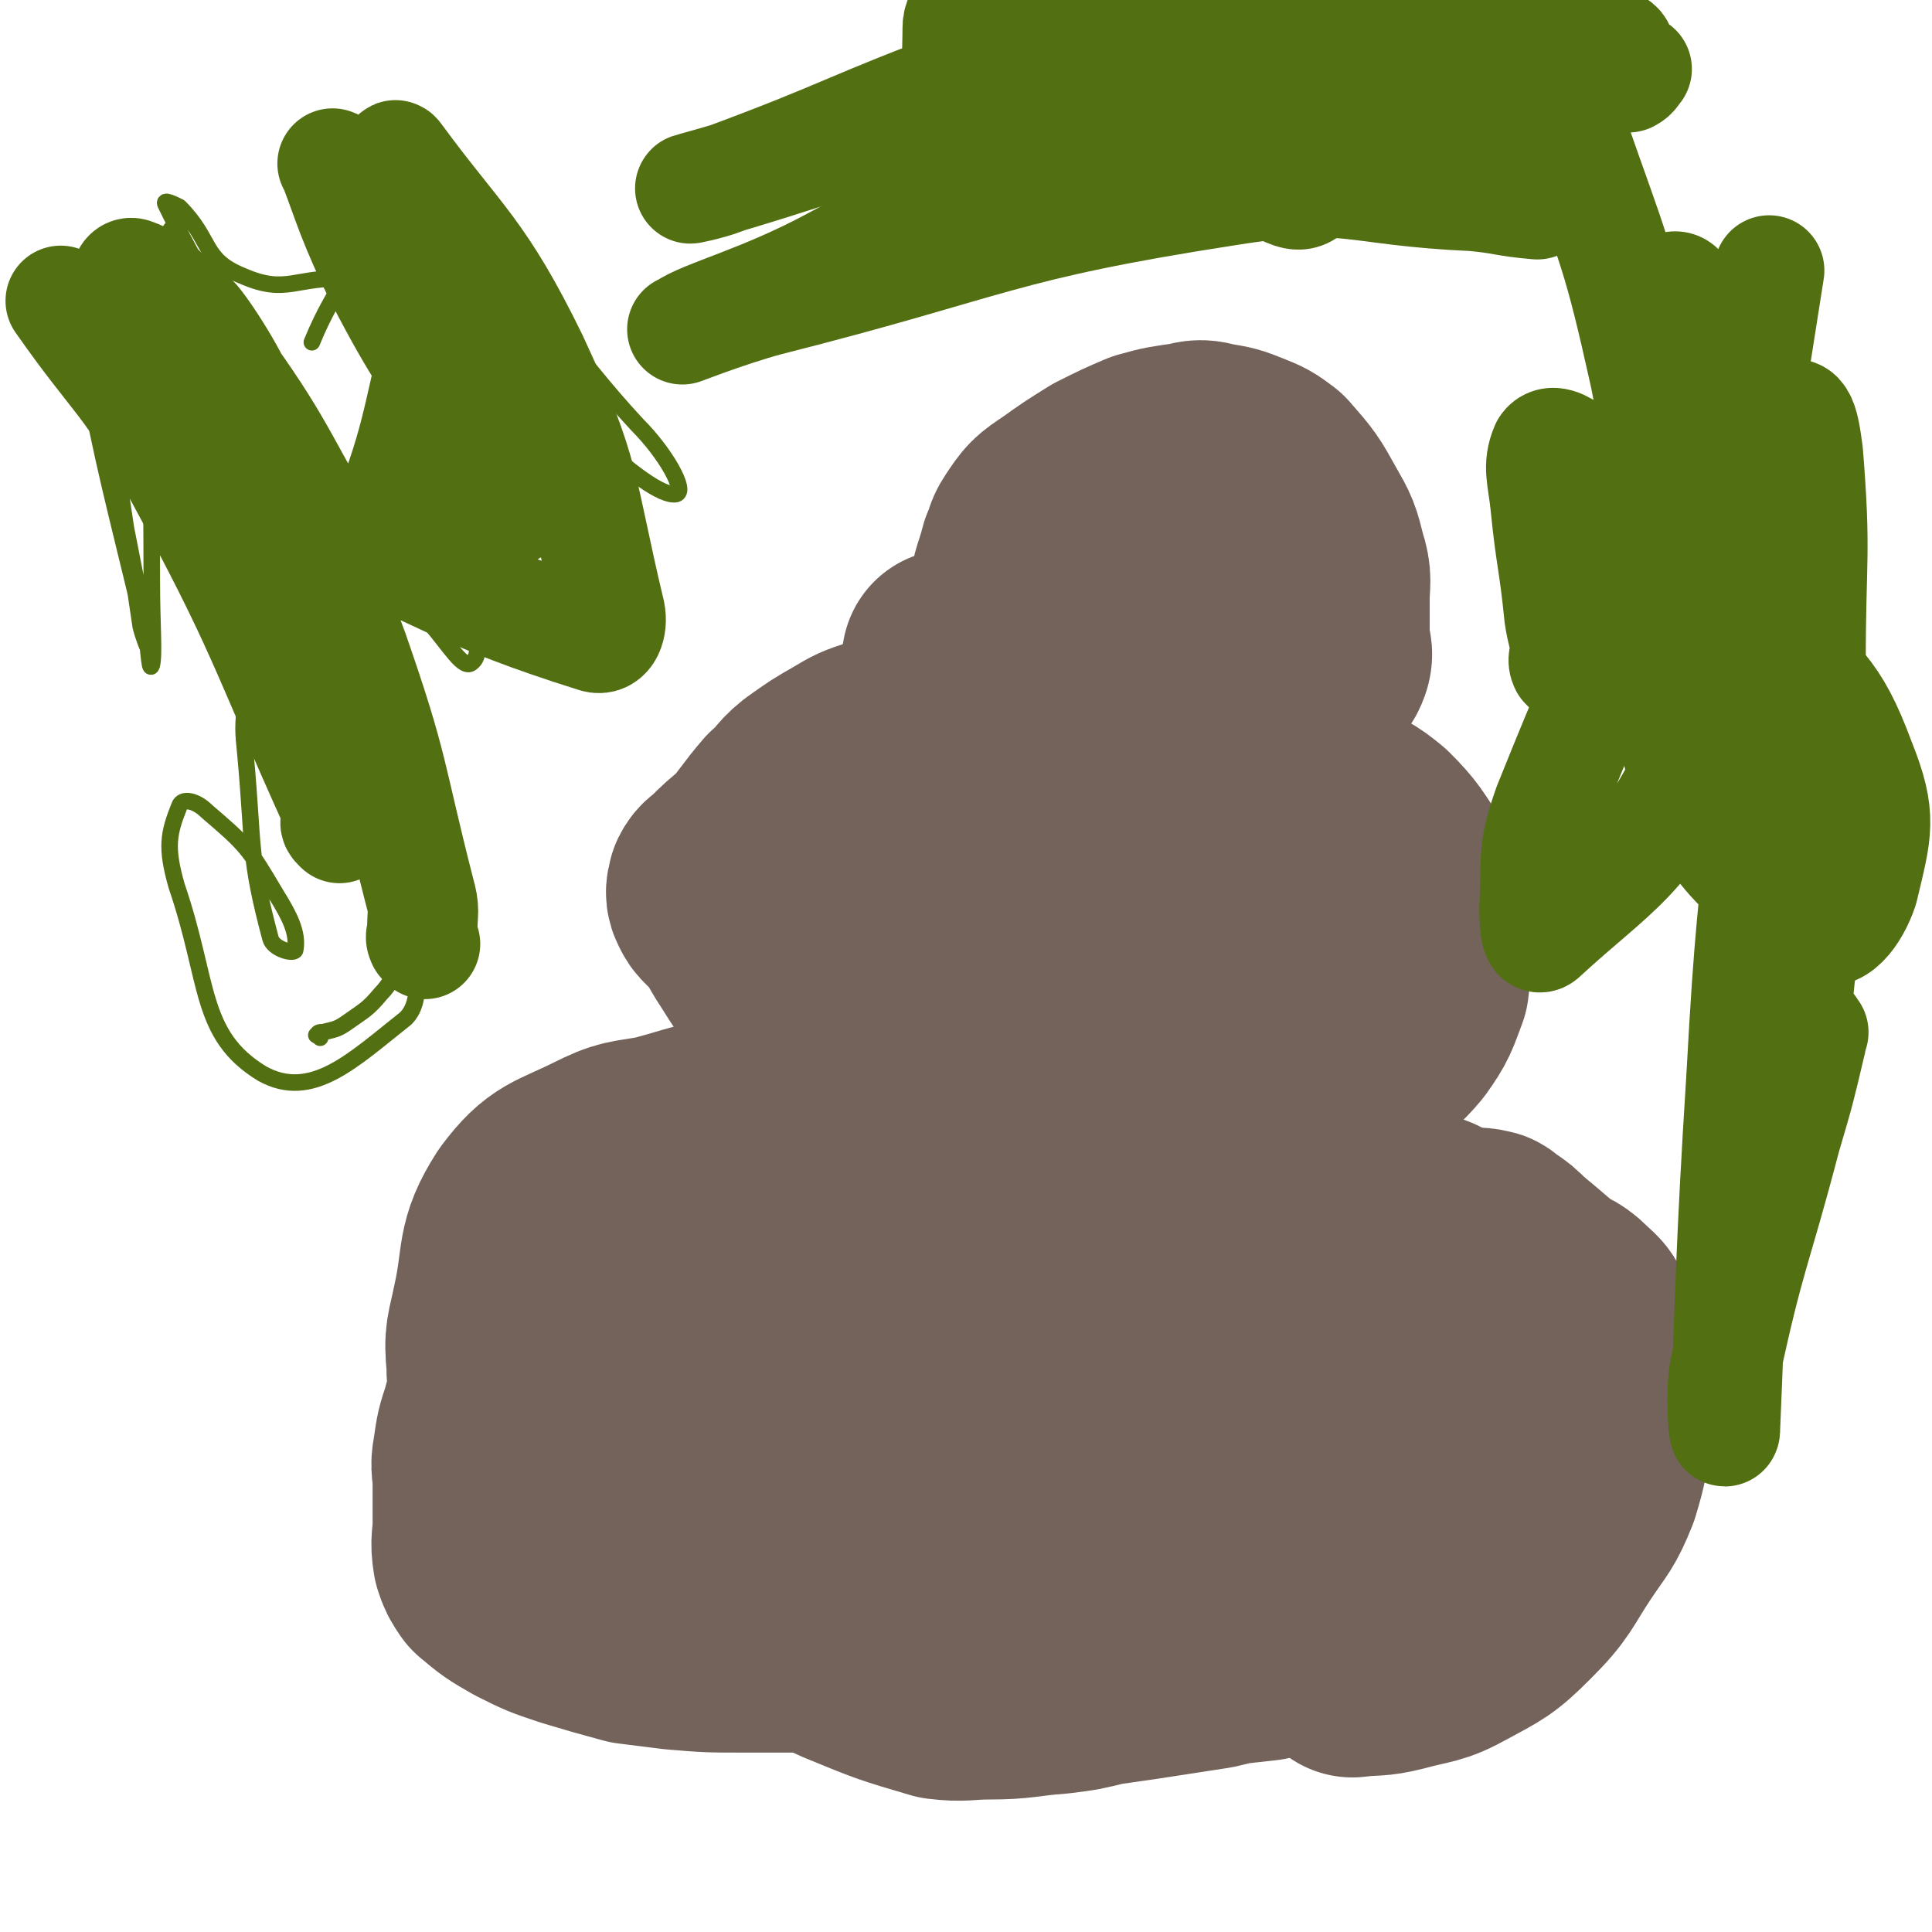 <svg viewBox='0 0 700 700' version='1.1' xmlns='http://www.w3.org/2000/svg' xmlns:xlink='http://www.w3.org/1999/xlink'><g fill='none' stroke='#74635B' stroke-width='80' stroke-linecap='round' stroke-linejoin='round'><path d='M415,509c-1,-1 -1,-1 -1,-1 -1,-1 -1,0 -2,0 -1,0 -1,0 -2,0 -6,-3 -6,-3 -12,-6 -12,-5 -12,-5 -23,-10 -11,-5 -11,-5 -21,-9 -8,-4 -8,-4 -16,-6 -10,-3 -10,-2 -21,-4 -8,-1 -8,-2 -16,-3 -9,-1 -10,0 -19,0 -4,0 -4,0 -9,0 -6,0 -6,0 -13,0 -5,0 -5,-1 -10,0 -7,1 -7,1 -13,3 -7,2 -7,2 -14,4 -4,2 -4,1 -9,3 -6,3 -6,4 -12,8 -4,3 -4,3 -9,6 -3,2 -3,1 -6,4 -3,3 -3,4 -6,8 -2,4 -2,4 -3,8 -2,6 -2,6 -3,13 -1,5 0,5 0,10 0,5 0,5 0,9 0,3 0,3 0,6 0,6 -1,6 0,12 1,3 1,3 3,6 6,5 6,5 13,9 8,4 8,4 17,7 10,3 10,3 21,6 8,1 8,1 16,2 12,1 12,1 24,1 7,0 7,0 15,0 6,0 6,0 13,0 12,0 12,0 24,0 6,0 6,0 11,0 9,0 9,0 18,0 8,0 8,0 15,0 7,0 7,0 14,0 9,1 8,3 17,4 15,1 15,0 31,1 7,0 7,0 13,0 9,-1 9,-1 18,-2 9,-2 9,-2 18,-5 6,-1 6,-1 12,-3 3,-2 3,-2 6,-3 8,-4 8,-4 15,-7 4,-2 4,-2 8,-4 3,-2 4,-2 7,-5 1,-1 1,-1 1,-3 0,-2 0,-2 0,-4 0,-3 1,-4 0,-7 -1,-3 -1,-3 -4,-6 -6,-7 -7,-7 -14,-14 -5,-5 -5,-5 -10,-9 -10,-7 -10,-8 -20,-13 -6,-3 -6,-2 -13,-4 -8,-2 -8,-3 -17,-4 -12,-2 -12,-1 -25,-2 -10,-1 -10,-1 -21,-3 -12,-2 -12,-2 -25,-5 -5,-1 -5,-1 -9,-3 -8,-2 -8,-2 -16,-4 -6,-2 -6,-2 -12,-3 -7,-1 -7,-1 -14,-1 -5,0 -5,0 -10,0 -7,0 -7,-1 -14,0 -7,1 -7,0 -14,2 -14,4 -13,5 -26,9 -6,1 -6,1 -11,3 -4,1 -4,0 -8,1 -1,0 -1,0 -1,0 -1,0 -2,0 -2,0 2,0 3,0 5,0 35,3 35,2 69,5 23,3 23,4 46,7 23,3 23,2 46,5 36,6 36,7 72,14 7,1 7,-1 14,1 12,4 12,4 23,11 4,2 8,3 7,7 -5,12 -6,17 -19,24 -29,15 -31,16 -64,20 -42,5 -43,1 -85,-2 -18,-1 -20,1 -36,-7 -17,-7 -22,-7 -29,-22 -12,-21 -16,-29 -10,-51 6,-19 13,-27 32,-31 24,-4 32,2 54,16 13,7 21,14 18,26 -6,19 -15,25 -37,35 -26,13 -30,12 -59,12 -30,0 -38,3 -60,-13 -19,-14 -14,-23 -22,-46 -3,-8 -6,-14 0,-16 21,-7 29,-8 54,-1 38,11 40,14 73,37 17,12 18,14 27,32 7,14 10,22 5,33 -4,8 -15,12 -24,6 -22,-14 -26,-20 -39,-46 -9,-19 -7,-22 -6,-43 1,-20 1,-22 10,-39 7,-15 9,-16 23,-25 13,-8 15,-7 30,-10 9,-3 10,-2 20,-2 13,0 13,0 27,1 11,1 11,1 22,2 6,1 6,2 11,2 6,0 6,0 12,0 5,0 5,0 9,1 9,2 9,2 18,5 7,1 7,1 12,4 4,2 4,3 8,5 9,8 10,8 19,15 6,5 6,5 12,11 5,5 5,5 10,10 3,3 2,3 5,6 3,4 3,4 7,7 3,3 4,2 7,4 5,4 5,4 10,9 4,4 4,4 7,8 1,3 3,5 1,7 -5,8 -6,9 -14,15 -9,7 -10,6 -20,12 -11,7 -11,7 -23,13 -7,4 -7,5 -15,8 -12,5 -12,5 -25,9 -10,2 -10,2 -19,4 -10,2 -10,3 -19,5 -13,2 -13,2 -26,4 -7,1 -7,1 -14,2 -8,2 -8,2 -16,3 -13,1 -13,2 -25,2 -8,0 -9,1 -17,0 -17,-5 -17,-5 -34,-12 -18,-8 -18,-9 -35,-20 -10,-6 -10,-6 -18,-13 -10,-9 -10,-10 -20,-19 -4,-3 -3,-3 -8,-6 -7,-5 -7,-5 -14,-10 -5,-2 -6,-1 -10,-4 -5,-3 -4,-4 -8,-7 -3,-3 -3,-2 -6,-5 -2,-2 -3,-2 -4,-5 -3,-8 -4,-8 -4,-17 -1,-10 0,-10 2,-20 4,-18 1,-21 10,-35 9,-12 12,-11 26,-18 10,-5 10,-4 21,-6 15,-4 15,-5 30,-7 11,-2 11,-1 22,-2 8,0 8,0 15,0 12,0 12,0 24,0 8,0 8,0 15,0 10,0 10,0 20,0 7,0 7,0 14,0 9,0 9,0 17,1 11,2 11,2 23,4 7,2 6,3 13,5 6,1 6,1 11,3 13,3 13,3 25,7 11,3 11,2 21,6 6,2 6,3 12,5 7,3 7,3 15,6 3,1 2,1 6,3 4,1 4,1 8,2 4,1 4,0 8,1 1,0 1,1 3,2 3,2 3,2 6,5 6,5 6,5 13,11 4,3 5,2 9,6 3,3 4,3 5,7 4,8 4,8 5,16 2,10 2,10 1,21 -1,10 -1,11 -4,21 -4,10 -5,10 -11,19 -8,12 -7,13 -17,23 -9,9 -10,9 -21,15 -9,5 -10,4 -21,7 -8,2 -8,1 -16,2 '/><path d='M460,375c-1,-1 -2,-1 -1,-1 0,-1 1,0 2,0 2,1 2,1 4,2 2,1 3,0 4,2 1,1 -1,2 0,4 1,1 2,1 5,2 3,1 3,1 6,1 3,0 3,0 7,0 3,0 4,1 6,-1 7,-5 8,-5 13,-11 5,-7 5,-8 8,-16 1,-7 0,-7 0,-14 0,-7 1,-7 0,-14 -1,-6 -1,-6 -4,-11 -6,-9 -6,-10 -13,-17 -6,-5 -7,-5 -14,-8 -9,-3 -10,-2 -20,-5 -13,-3 -13,-3 -26,-5 -5,-2 -5,-2 -11,-3 -5,-1 -5,0 -10,-2 -7,-1 -7,-2 -15,-4 -7,-2 -7,-2 -15,-3 -5,-1 -5,0 -11,0 -7,0 -7,0 -14,0 -9,0 -9,0 -18,0 -5,0 -5,0 -10,0 -7,0 -7,-1 -14,0 -6,2 -6,2 -11,5 -7,4 -7,4 -14,9 -5,4 -4,5 -9,9 -6,7 -6,8 -12,15 -5,4 -5,4 -10,9 -1,1 -2,1 -3,3 0,1 -1,2 0,4 1,2 1,2 2,3 2,2 2,2 3,3 5,6 4,6 8,12 5,8 5,8 11,15 5,5 5,6 11,9 12,6 12,7 25,9 15,3 15,2 30,1 10,0 10,0 20,-3 17,-4 17,-3 33,-9 14,-5 13,-6 27,-12 5,-2 5,-3 11,-5 6,-2 6,-2 12,-3 2,0 2,1 4,0 1,-1 3,-2 2,-3 -2,-4 -3,-6 -8,-7 -40,-10 -41,-10 -82,-17 -9,-1 -9,0 -19,0 -4,0 -8,-1 -7,0 0,1 4,2 8,4 20,9 21,8 40,18 13,6 13,7 25,14 8,5 9,5 16,11 1,1 2,2 1,2 -17,2 -18,2 -37,2 -21,0 -22,1 -42,-3 -8,-1 -8,-3 -14,-8 -14,-11 -17,-10 -26,-24 -10,-16 -11,-18 -14,-36 -1,-5 1,-8 5,-11 3,-3 5,-1 10,-1 4,0 4,0 9,0 8,0 8,1 16,1 '/><path d='M346,240c-1,-1 -1,-1 -1,-1 '/><path d='M365,264c-1,-1 -1,-1 -1,-1 -1,-1 0,0 0,0 0,0 0,0 0,0 0,-1 0,-1 0,-2 0,-1 0,-1 0,-1 0,-2 0,-2 0,-4 0,-3 0,-3 0,-6 0,-3 -1,-3 0,-6 1,-4 2,-4 3,-8 1,-4 0,-4 0,-8 0,-5 0,-6 2,-11 1,-8 2,-8 4,-16 2,-4 1,-4 3,-7 4,-6 4,-6 10,-10 7,-5 7,-5 15,-10 8,-4 8,-4 15,-7 7,-2 8,-2 15,-3 4,-1 4,-1 8,0 6,1 6,1 11,3 5,2 5,2 9,5 7,8 7,8 12,17 4,7 4,7 6,15 2,6 1,7 1,13 0,7 0,7 0,14 0,5 2,5 0,9 -5,8 -5,9 -12,14 -8,6 -9,5 -18,8 -4,2 -4,2 -8,2 -3,0 -4,1 -6,-2 -3,-5 -2,-6 -4,-13 -2,-7 -2,-7 -3,-15 -1,-7 0,-7 0,-14 0,-9 -1,-10 0,-19 1,-3 2,-3 5,-6 0,0 1,0 1,0 0,1 0,1 0,3 -6,17 -5,17 -12,35 -4,9 -4,10 -9,19 -4,5 -5,7 -8,9 -1,1 -3,-1 -2,-3 5,-6 5,-8 13,-12 10,-4 11,-2 22,-4 0,0 1,0 1,0 1,-1 0,-1 -1,-2 0,0 0,0 0,0 '/></g>
<g fill='none' stroke='#526F12' stroke-width='6' stroke-linecap='round' stroke-linejoin='round'><path d='M116,376c-1,-1 -2,-1 -1,-1 0,-1 1,-1 2,-1 4,-1 5,-1 8,-3 7,-5 8,-5 13,-11 6,-6 8,-16 10,-14 2,2 6,16 -1,23 -19,15 -34,30 -52,20 -23,-14 -19,-33 -31,-68 -4,-14 -3,-19 1,-29 1,-3 6,-2 10,2 14,12 15,13 25,30 5,8 8,14 7,20 0,2 -8,0 -9,-4 -8,-30 -6,-33 -9,-66 -1,-10 -1,-10 0,-21 0,-4 1,-11 3,-8 15,19 17,26 32,52 4,7 6,17 7,14 0,-5 -4,-15 -6,-29 -5,-24 -6,-31 -9,-47 -1,-3 -1,4 0,7 6,22 6,23 13,44 3,10 6,23 8,19 4,-12 3,-26 4,-52 1,-26 1,-26 0,-51 0,-8 -1,-8 -2,-16 0,-4 -2,-10 -1,-8 6,9 7,15 16,29 7,12 8,13 16,21 2,2 4,1 5,-1 8,-33 9,-34 12,-69 2,-21 -1,-21 -2,-41 0,-1 0,-1 0,-1 3,17 3,17 7,35 3,12 4,13 7,24 0,1 1,-1 0,-1 -14,-30 -13,-31 -30,-59 -4,-6 -5,-7 -11,-9 -15,-5 -16,-4 -32,-5 -19,-1 -22,6 -38,-1 -15,-6 -11,-13 -23,-25 -2,-1 -6,-3 -5,-1 17,35 23,37 40,77 10,22 8,23 13,47 1,10 3,24 0,20 -9,-12 -14,-26 -25,-53 -12,-30 -11,-30 -21,-61 -3,-10 -3,-23 -5,-21 -4,5 -5,18 -6,35 -2,46 -1,46 -1,93 0,15 1,26 0,30 -1,3 -1,-8 -3,-17 -9,-46 -9,-47 -19,-93 -1,-4 -5,-11 -4,-8 7,38 9,46 20,91 2,11 4,16 5,21 0,1 -2,-4 -3,-8 -7,-48 -8,-48 -13,-97 -2,-17 -7,-30 -1,-35 5,-4 13,7 23,18 49,55 47,57 96,113 7,8 12,17 15,14 4,-3 1,-12 0,-25 -7,-51 -9,-51 -16,-102 -2,-12 -1,-20 -1,-24 0,-1 -1,7 0,13 4,22 8,22 9,43 1,11 -2,27 -5,22 -9,-13 -24,-35 -19,-56 2,-13 19,-17 33,-11 32,15 32,25 59,54 10,10 18,24 14,25 -5,1 -17,-8 -31,-21 -46,-41 -47,-41 -89,-86 -4,-5 -5,-14 -4,-13 2,3 11,10 10,21 -3,22 -9,22 -18,44 '/></g>
<g fill='none' stroke='#526F12' stroke-width='40' stroke-linecap='round' stroke-linejoin='round'><path d='M123,300c-1,-1 -1,-1 -1,-1 -1,-1 0,-2 0,-3 0,-2 1,-2 0,-3 -28,-62 -26,-64 -58,-123 -18,-33 -21,-31 -42,-61 '/><path d='M154,342c-1,-1 -1,-1 -1,-1 -1,-2 0,-2 0,-4 0,-7 1,-7 -1,-14 -11,-43 -9,-44 -24,-87 -18,-49 -19,-49 -43,-97 -6,-12 -18,-29 -16,-23 6,17 20,34 33,70 14,38 13,39 23,78 2,9 5,24 2,19 -14,-22 -20,-36 -37,-72 -22,-46 -24,-46 -42,-94 -3,-8 -4,-19 0,-18 9,3 16,11 27,26 25,34 24,36 45,73 3,6 0,13 3,12 5,-1 10,-5 14,-14 15,-38 13,-40 23,-80 3,-10 3,-10 4,-20 0,-5 0,-13 0,-10 1,18 0,26 2,53 2,20 1,20 6,39 1,8 4,16 5,14 1,-3 2,-12 -2,-23 -22,-52 -25,-51 -50,-102 -2,-4 -6,-10 -4,-7 5,13 7,21 17,41 15,29 17,28 32,56 8,14 12,27 15,28 2,1 0,-12 -4,-24 -16,-48 -18,-48 -35,-96 -2,-4 -4,-11 -2,-8 22,30 30,34 49,73 20,43 17,46 28,92 1,5 -1,10 -5,9 -51,-16 -53,-22 -105,-43 '/><path d='M568,242c-1,-1 -1,-1 -1,-1 -1,-2 0,-3 0,-5 0,-6 -1,-6 -2,-13 -2,-20 -3,-20 -5,-40 -1,-10 -3,-14 0,-21 2,-3 6,-1 10,2 35,29 37,29 68,62 21,23 26,23 36,50 8,20 6,25 1,46 -3,9 -10,19 -17,14 -26,-19 -39,-26 -50,-63 -18,-61 -6,-66 -9,-132 -1,-14 -3,-15 1,-28 1,-5 6,-12 9,-8 15,19 23,25 27,53 7,46 2,49 -4,95 -2,12 -10,31 -13,22 -15,-50 -9,-70 -23,-139 -10,-45 -11,-44 -26,-87 -4,-13 -3,-14 -11,-25 -7,-9 -8,-12 -18,-15 -9,-2 -13,-2 -20,4 -23,20 -20,25 -41,49 -5,5 -6,10 -12,8 -9,-3 -7,-9 -16,-17 -26,-23 -24,-27 -52,-44 -18,-9 -21,-8 -40,-8 -7,0 -13,3 -13,9 0,16 -3,31 14,36 60,19 71,16 140,12 35,-2 35,-9 66,-25 11,-5 25,-14 18,-17 -26,-10 -42,-7 -84,-8 -49,0 -49,-1 -97,6 -27,4 -27,6 -51,15 -46,17 -45,19 -91,36 -5,2 -15,4 -11,3 47,-13 56,-20 114,-30 58,-10 58,-6 117,-9 41,-2 41,0 82,0 13,0 14,0 26,-1 2,-1 2,-2 3,-3 '/><path d='M405,25c-1,-1 -1,-2 -1,-1 -24,18 -23,20 -48,38 -25,18 -26,18 -54,33 -26,14 -47,19 -54,24 -5,2 15,-6 30,-10 83,-21 83,-27 167,-40 44,-7 44,0 89,2 11,1 11,2 23,3 '/><path d='M657,374c-1,-1 -1,-2 -1,-1 -1,1 1,2 0,5 -4,17 -4,17 -9,34 -11,42 -13,42 -22,84 -2,10 0,28 0,21 2,-46 2,-64 6,-127 3,-55 4,-55 9,-109 5,-57 5,-57 10,-113 0,-6 1,-14 1,-11 0,9 1,17 0,34 -4,69 -6,69 -9,138 -1,20 -3,21 -1,41 1,6 5,14 6,10 5,-16 5,-25 7,-49 2,-46 2,-46 2,-91 0,-38 2,-39 -1,-76 -1,-7 -2,-17 -7,-13 -22,19 -26,27 -46,59 -24,39 -24,40 -41,82 -6,17 -4,18 -5,36 0,5 0,14 3,11 26,-24 38,-28 55,-66 16,-32 6,-37 11,-74 8,-50 8,-50 16,-101 '/></g>
</svg>